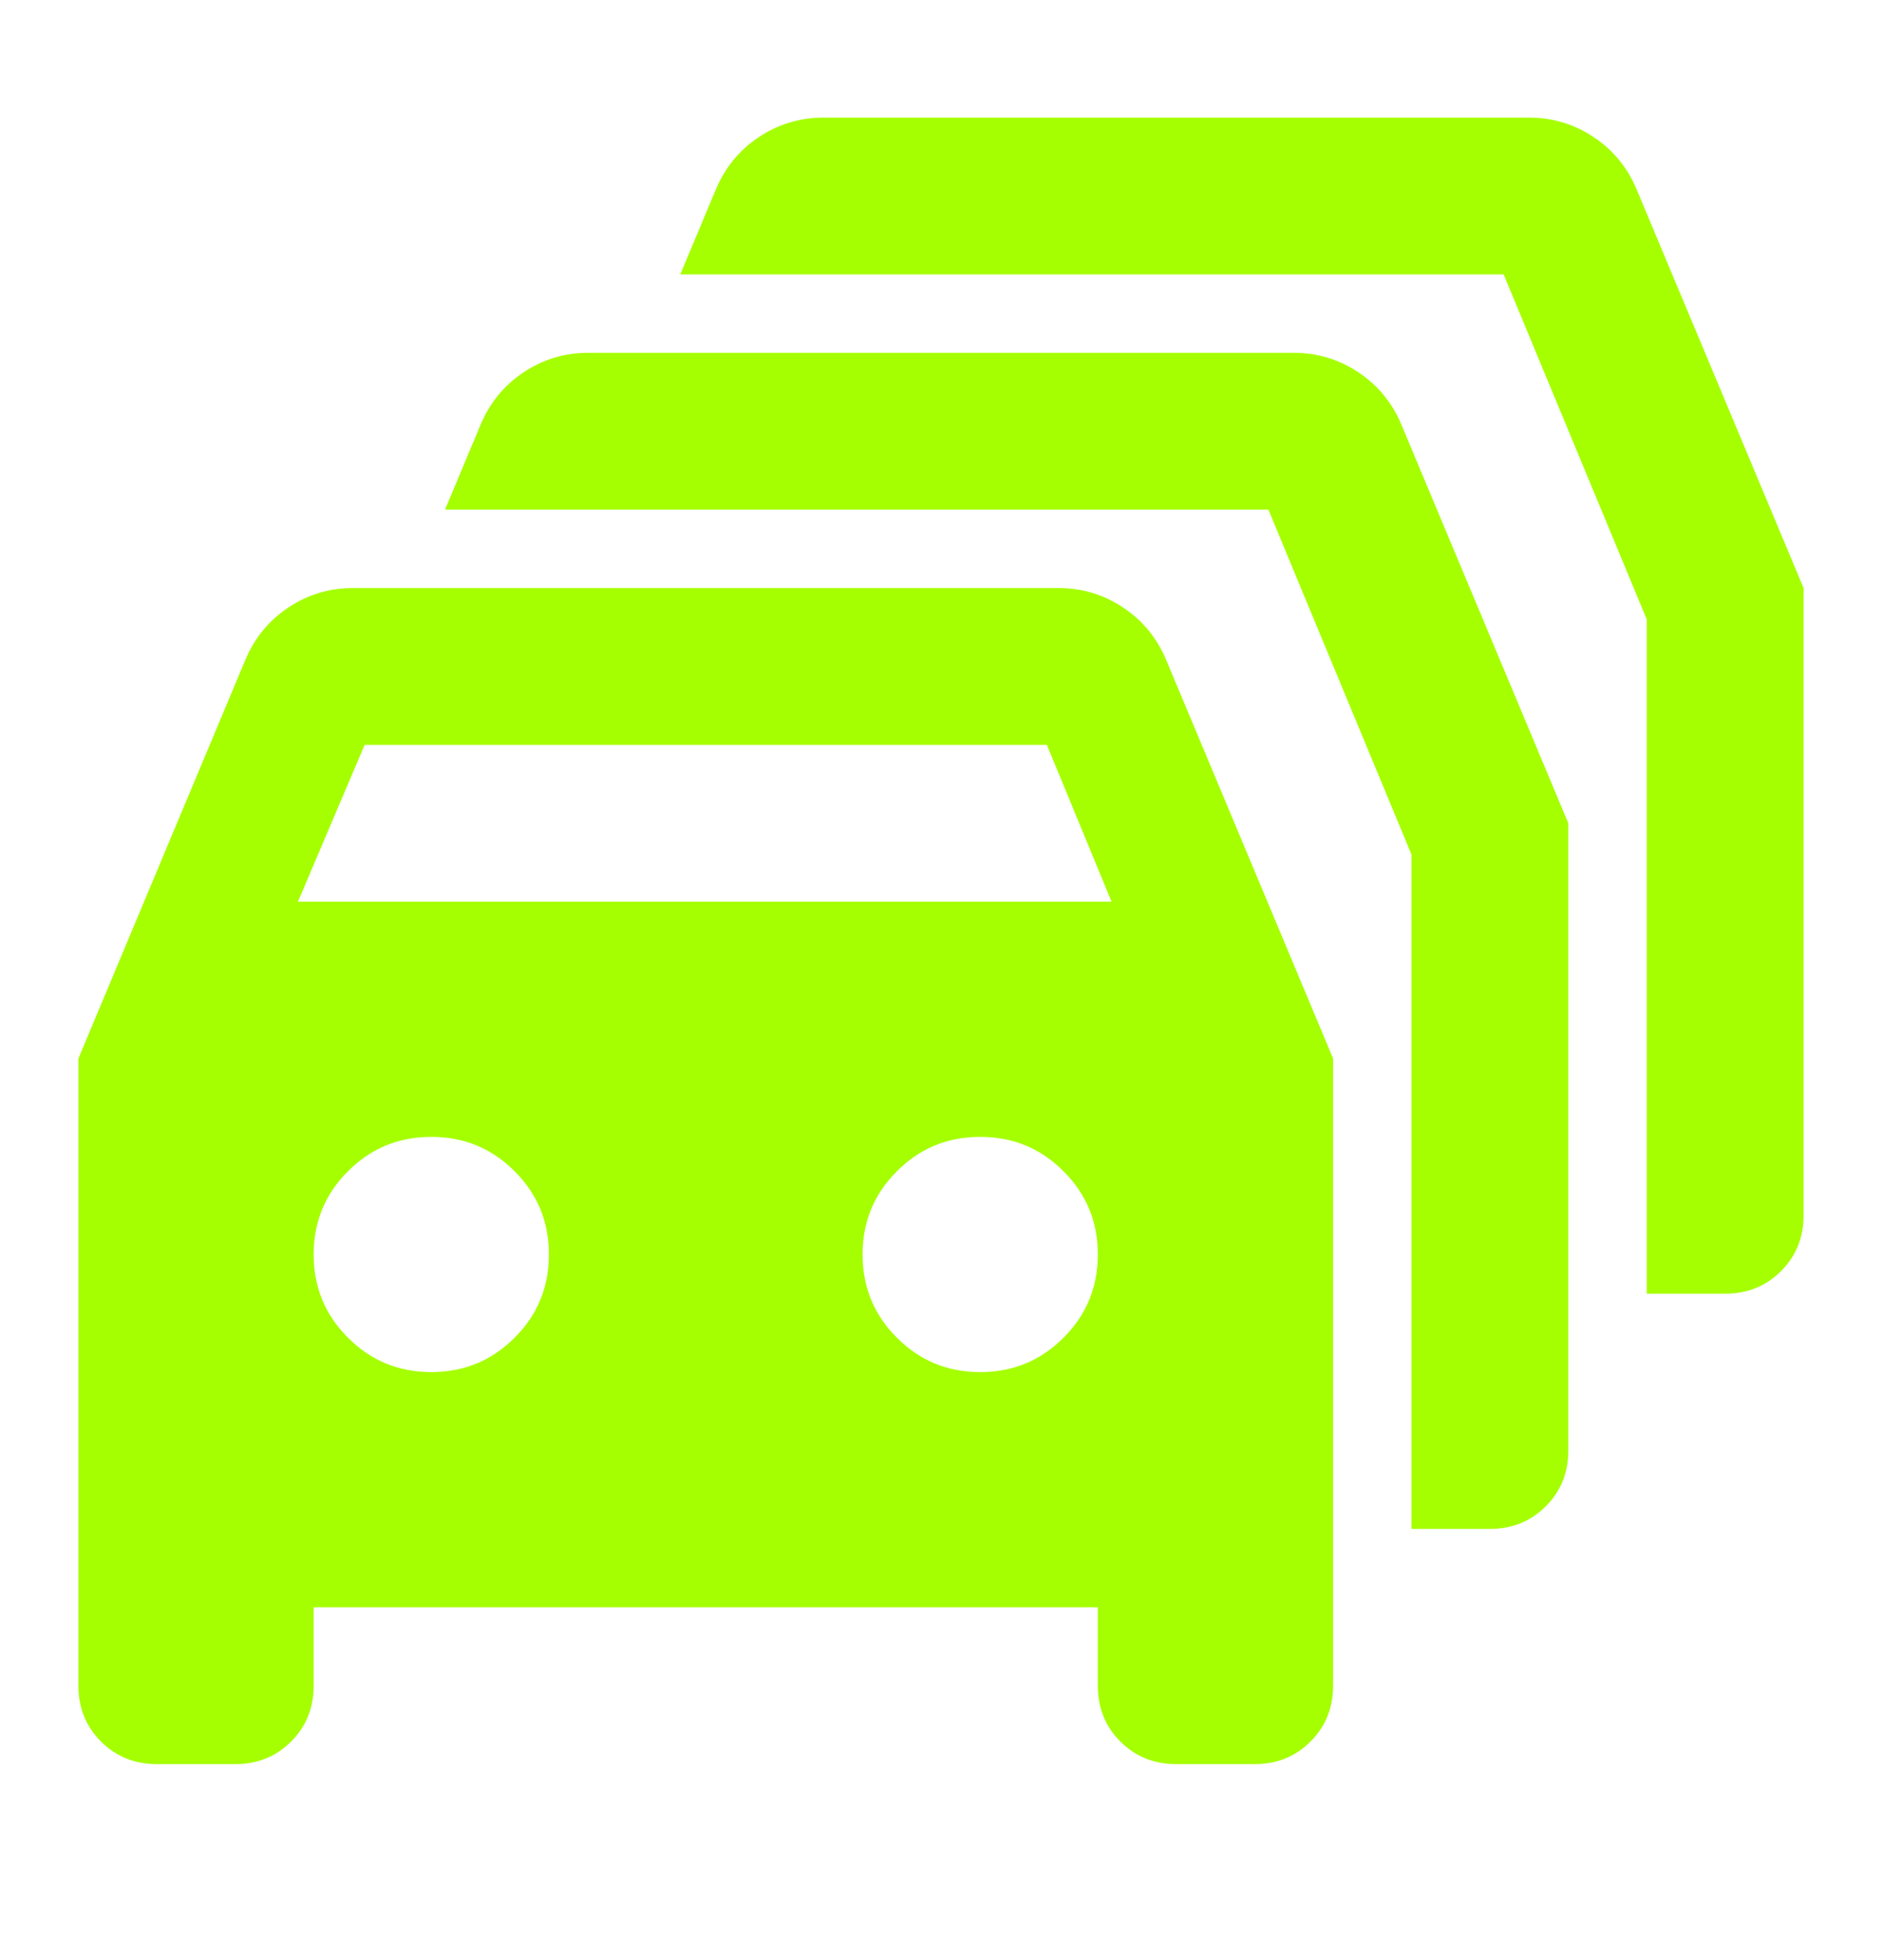 <svg width="24" height="25" viewBox="0 0 24 25" fill="none" xmlns="http://www.w3.org/2000/svg">
<mask id="mask0_1_62" style="mask-type:alpha" maskUnits="userSpaceOnUse" x="0" y="0" width="24" height="25">
<rect y="0.5" width="24" height="24" fill="#D9D9D9"/>
</mask>
<g mask="url(#mask0_1_62)">
<path d="M2 22.5C1.717 22.5 1.479 22.404 1.288 22.212C1.096 22.021 1 21.783 1 21.5V13.5L3.125 8.425C3.242 8.142 3.425 7.917 3.675 7.75C3.925 7.583 4.2 7.5 4.5 7.5H13.5C13.8 7.5 14.075 7.583 14.325 7.75C14.575 7.917 14.758 8.142 14.875 8.425L17 13.5V21.5C17 21.783 16.904 22.021 16.712 22.212C16.521 22.404 16.283 22.5 16 22.5H15C14.717 22.5 14.479 22.404 14.287 22.212C14.096 22.021 14 21.783 14 21.5V20.5H4V21.5C4 21.783 3.904 22.021 3.712 22.212C3.521 22.404 3.283 22.5 3 22.5H2ZM3.8 11.5H14.175L13.35 9.5H4.65L3.8 11.5ZM5.5 17.5C5.917 17.5 6.271 17.354 6.562 17.062C6.854 16.771 7 16.417 7 16C7 15.583 6.854 15.229 6.562 14.938C6.271 14.646 5.917 14.5 5.5 14.5C5.083 14.5 4.729 14.646 4.438 14.938C4.146 15.229 4 15.583 4 16C4 16.417 4.146 16.771 4.438 17.062C4.729 17.354 5.083 17.5 5.5 17.5ZM12.5 17.5C12.917 17.5 13.271 17.354 13.562 17.062C13.854 16.771 14 16.417 14 16C14 15.583 13.854 15.229 13.562 14.938C13.271 14.646 12.917 14.5 12.5 14.5C12.083 14.5 11.729 14.646 11.438 14.938C11.146 15.229 11 15.583 11 16C11 16.417 11.146 16.771 11.438 17.062C11.729 17.354 12.083 17.5 12.5 17.5ZM18 19.5V10.9L16.175 6.5H5.675L6.125 5.425C6.242 5.142 6.425 4.917 6.675 4.75C6.925 4.583 7.2 4.5 7.5 4.5H16.5C16.8 4.5 17.075 4.583 17.325 4.75C17.575 4.917 17.758 5.142 17.875 5.425L20 10.5V18.5C20 18.783 19.904 19.021 19.712 19.212C19.521 19.404 19.283 19.5 19 19.5H18ZM21 16.5V7.9L19.175 3.5H8.675L9.125 2.425C9.242 2.142 9.425 1.917 9.675 1.75C9.925 1.583 10.2 1.5 10.5 1.5H19.5C19.8 1.5 20.075 1.583 20.325 1.75C20.575 1.917 20.758 2.142 20.875 2.425L23 7.5V15.5C23 15.783 22.904 16.021 22.712 16.212C22.521 16.404 22.283 16.5 22 16.5H21Z" fill="#A5FF01"/>
</g>
</svg>
